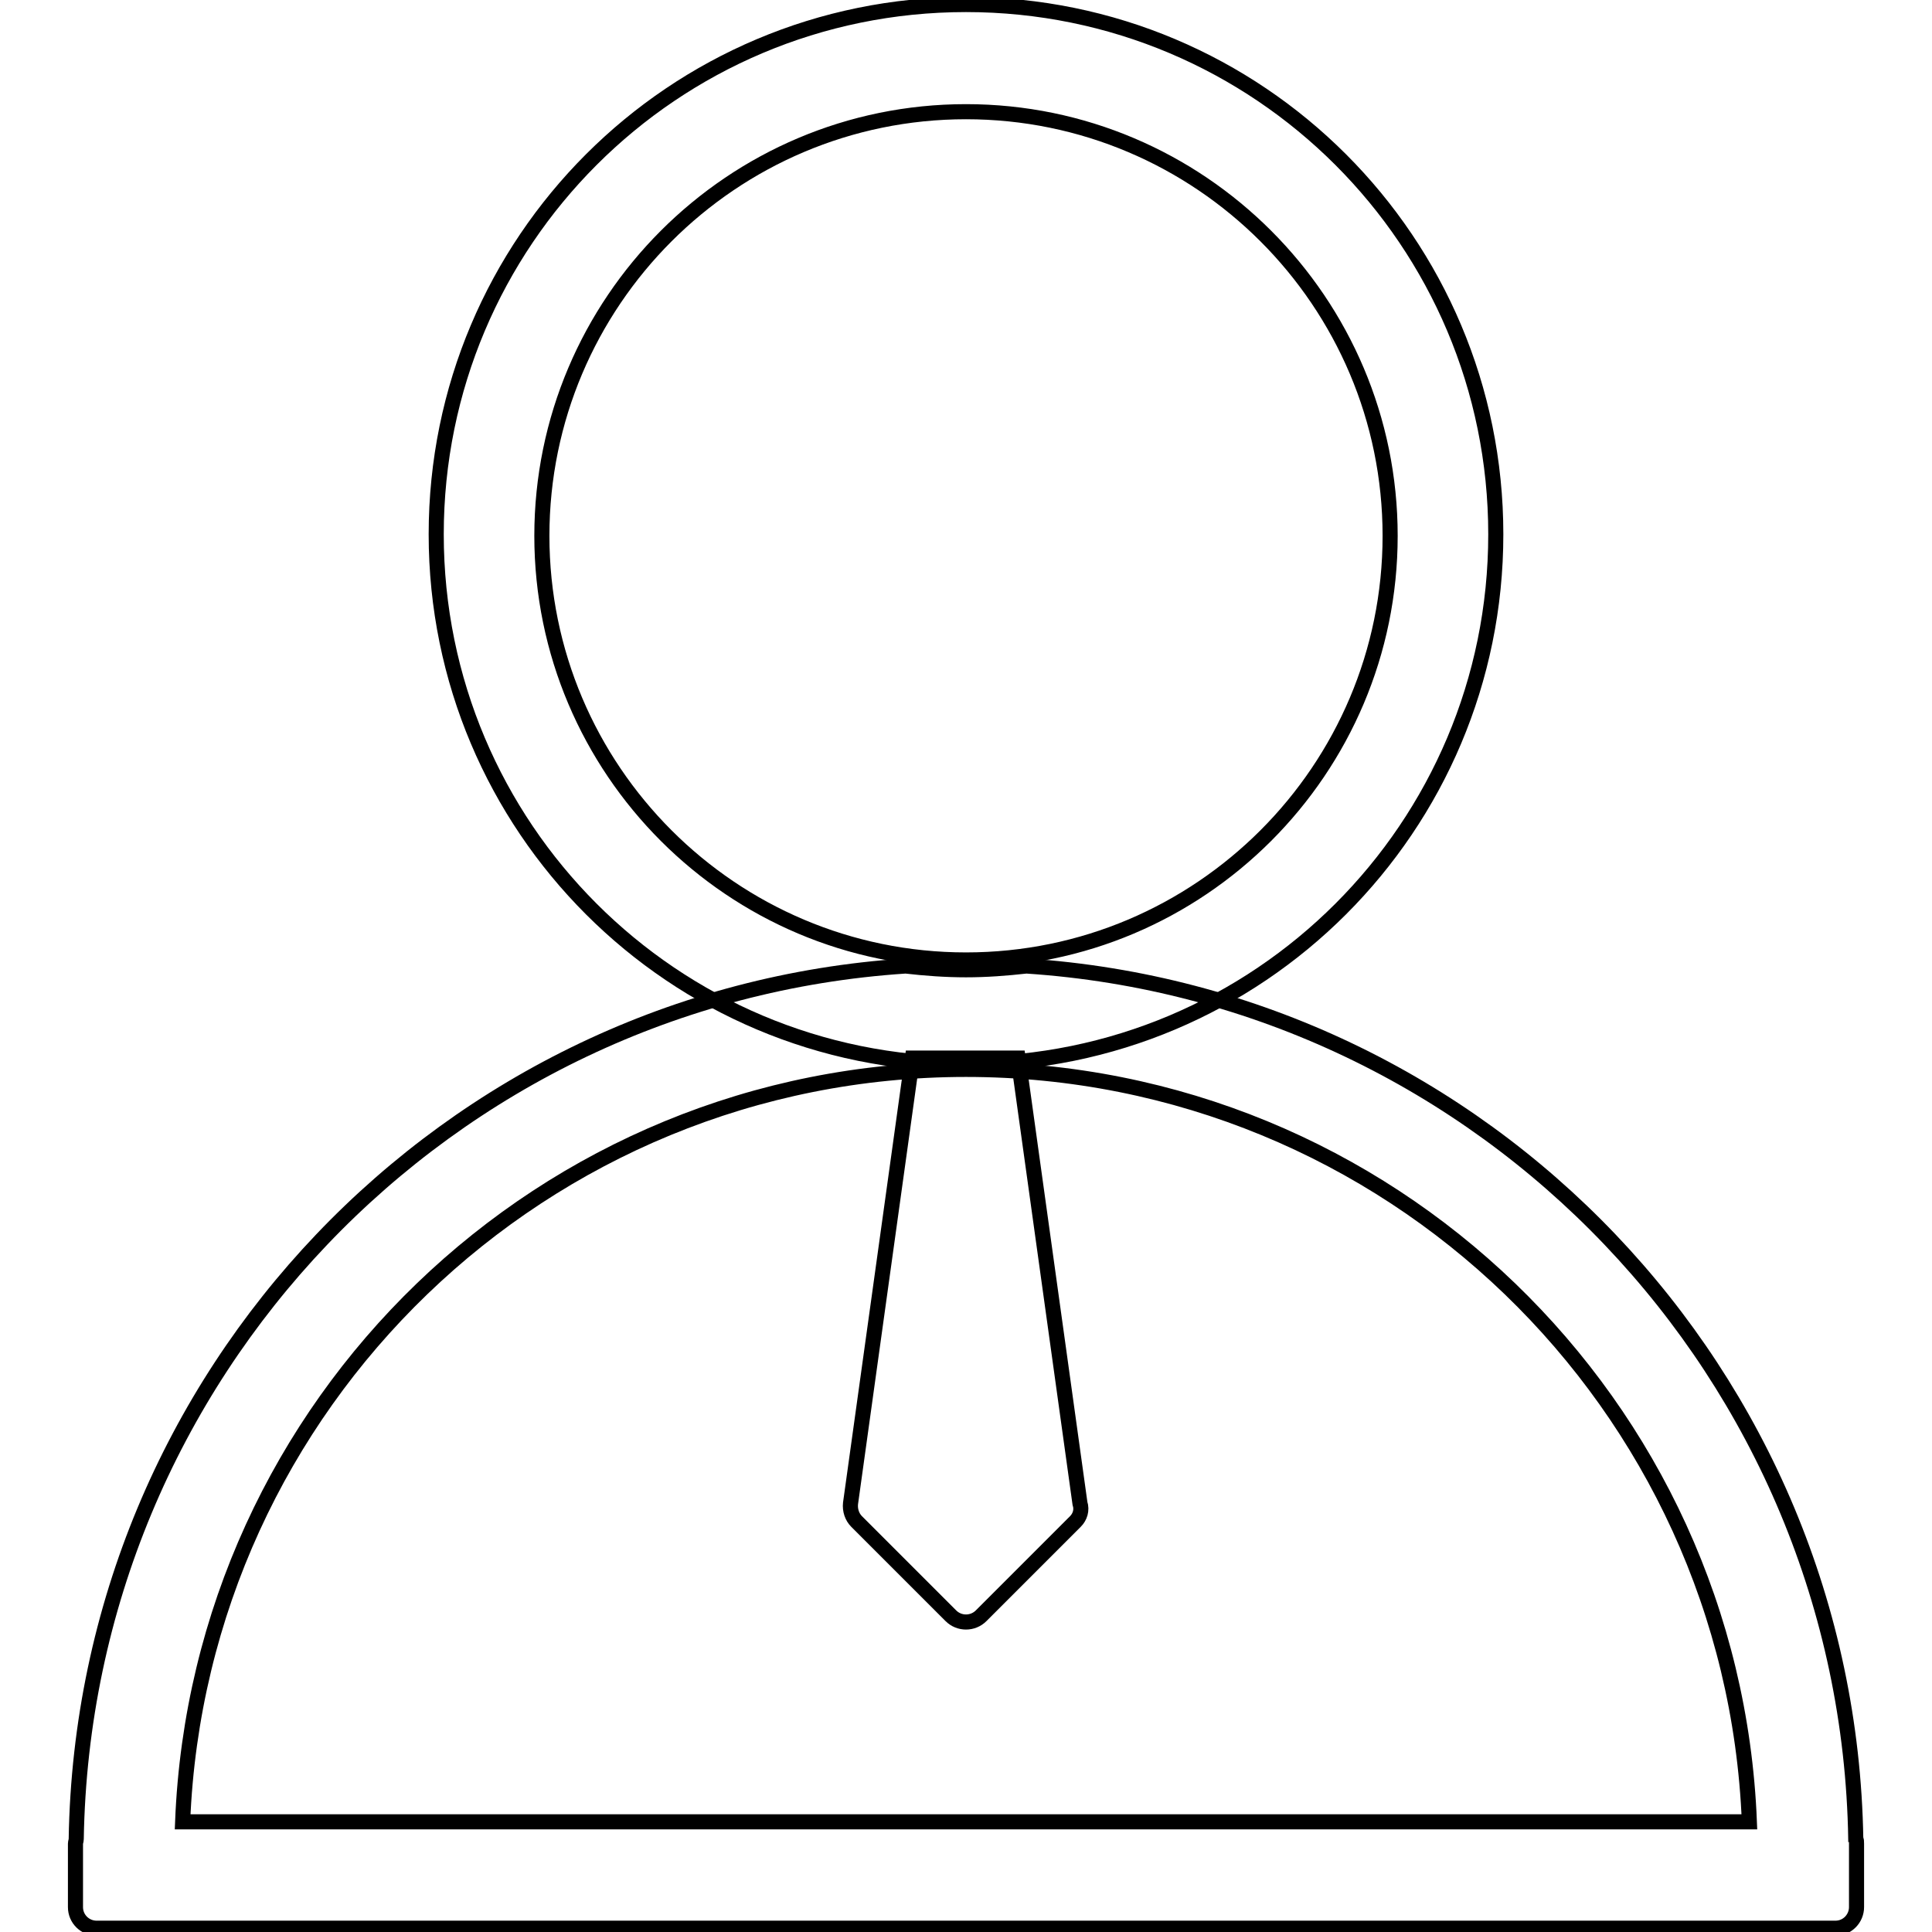 <?xml version="1.0" encoding="utf-8"?>
<!-- Svg Vector Icons : http://www.onlinewebfonts.com/icon -->
<!DOCTYPE svg PUBLIC "-//W3C//DTD SVG 1.1//EN" "http://www.w3.org/Graphics/SVG/1.1/DTD/svg11.dtd">
<svg version="1.1" xmlns="http://www.w3.org/2000/svg" xmlns:xlink="http://www.w3.org/1999/xlink" x="0px" y="0px" viewBox="0 0 256 256" enable-background="new 0 0 256 256" xml:space="preserve">
<g> <path stroke-width="2" fill-opacity="0" stroke="#000000"  d="M142.5,201.6L130,214.1c-1.1,1.1-2.9,1.1-4,0l-12.5-12.5c-0.6-0.6-0.9-1.5-0.8-2.4l8.2-59h14l8.2,59 C143.4,200.1,143.1,201,142.5,201.6L142.5,201.6z"/> <path stroke-width="2" fill-opacity="0" stroke="#000000"  d="M245.9,243.7c-1-61.6-49.2-111.7-109.9-115.7c-2.7,0.3-5.3,0.5-8,0.5c-2.7,0-5.4-0.2-8-0.5 C59.2,132,11.1,182.1,10.1,243.7c0,0.2-0.1,0.4-0.1,0.6v8.4c0,1.6,1.3,2.8,2.8,2.8l0,0h230.4c1.6,0,2.8-1.3,2.8-2.8v-8.4 C246,244,246,243.8,245.9,243.7z M24.2,241.4c2.2-55.4,47.8-99.7,103.8-99.7c56,0,101.6,44.3,103.8,99.7H24.2z"/> <path stroke-width="2" fill-opacity="0" stroke="#000000"  d="M128,0.6C89.2,0.6,57.8,32,57.8,70.8c0,38.8,31.4,70.2,70.2,70.2s70.2-31.4,70.2-70.2 C198.2,32,166.8,0.6,128,0.6z M128,127.2c-31,0-56.2-25.2-56.2-56.2c0-31,25.2-56.2,56.2-56.2c31,0,56.2,25.2,56.2,56.2 C184.2,102,159,127.2,128,127.2z"/></g>
</svg>